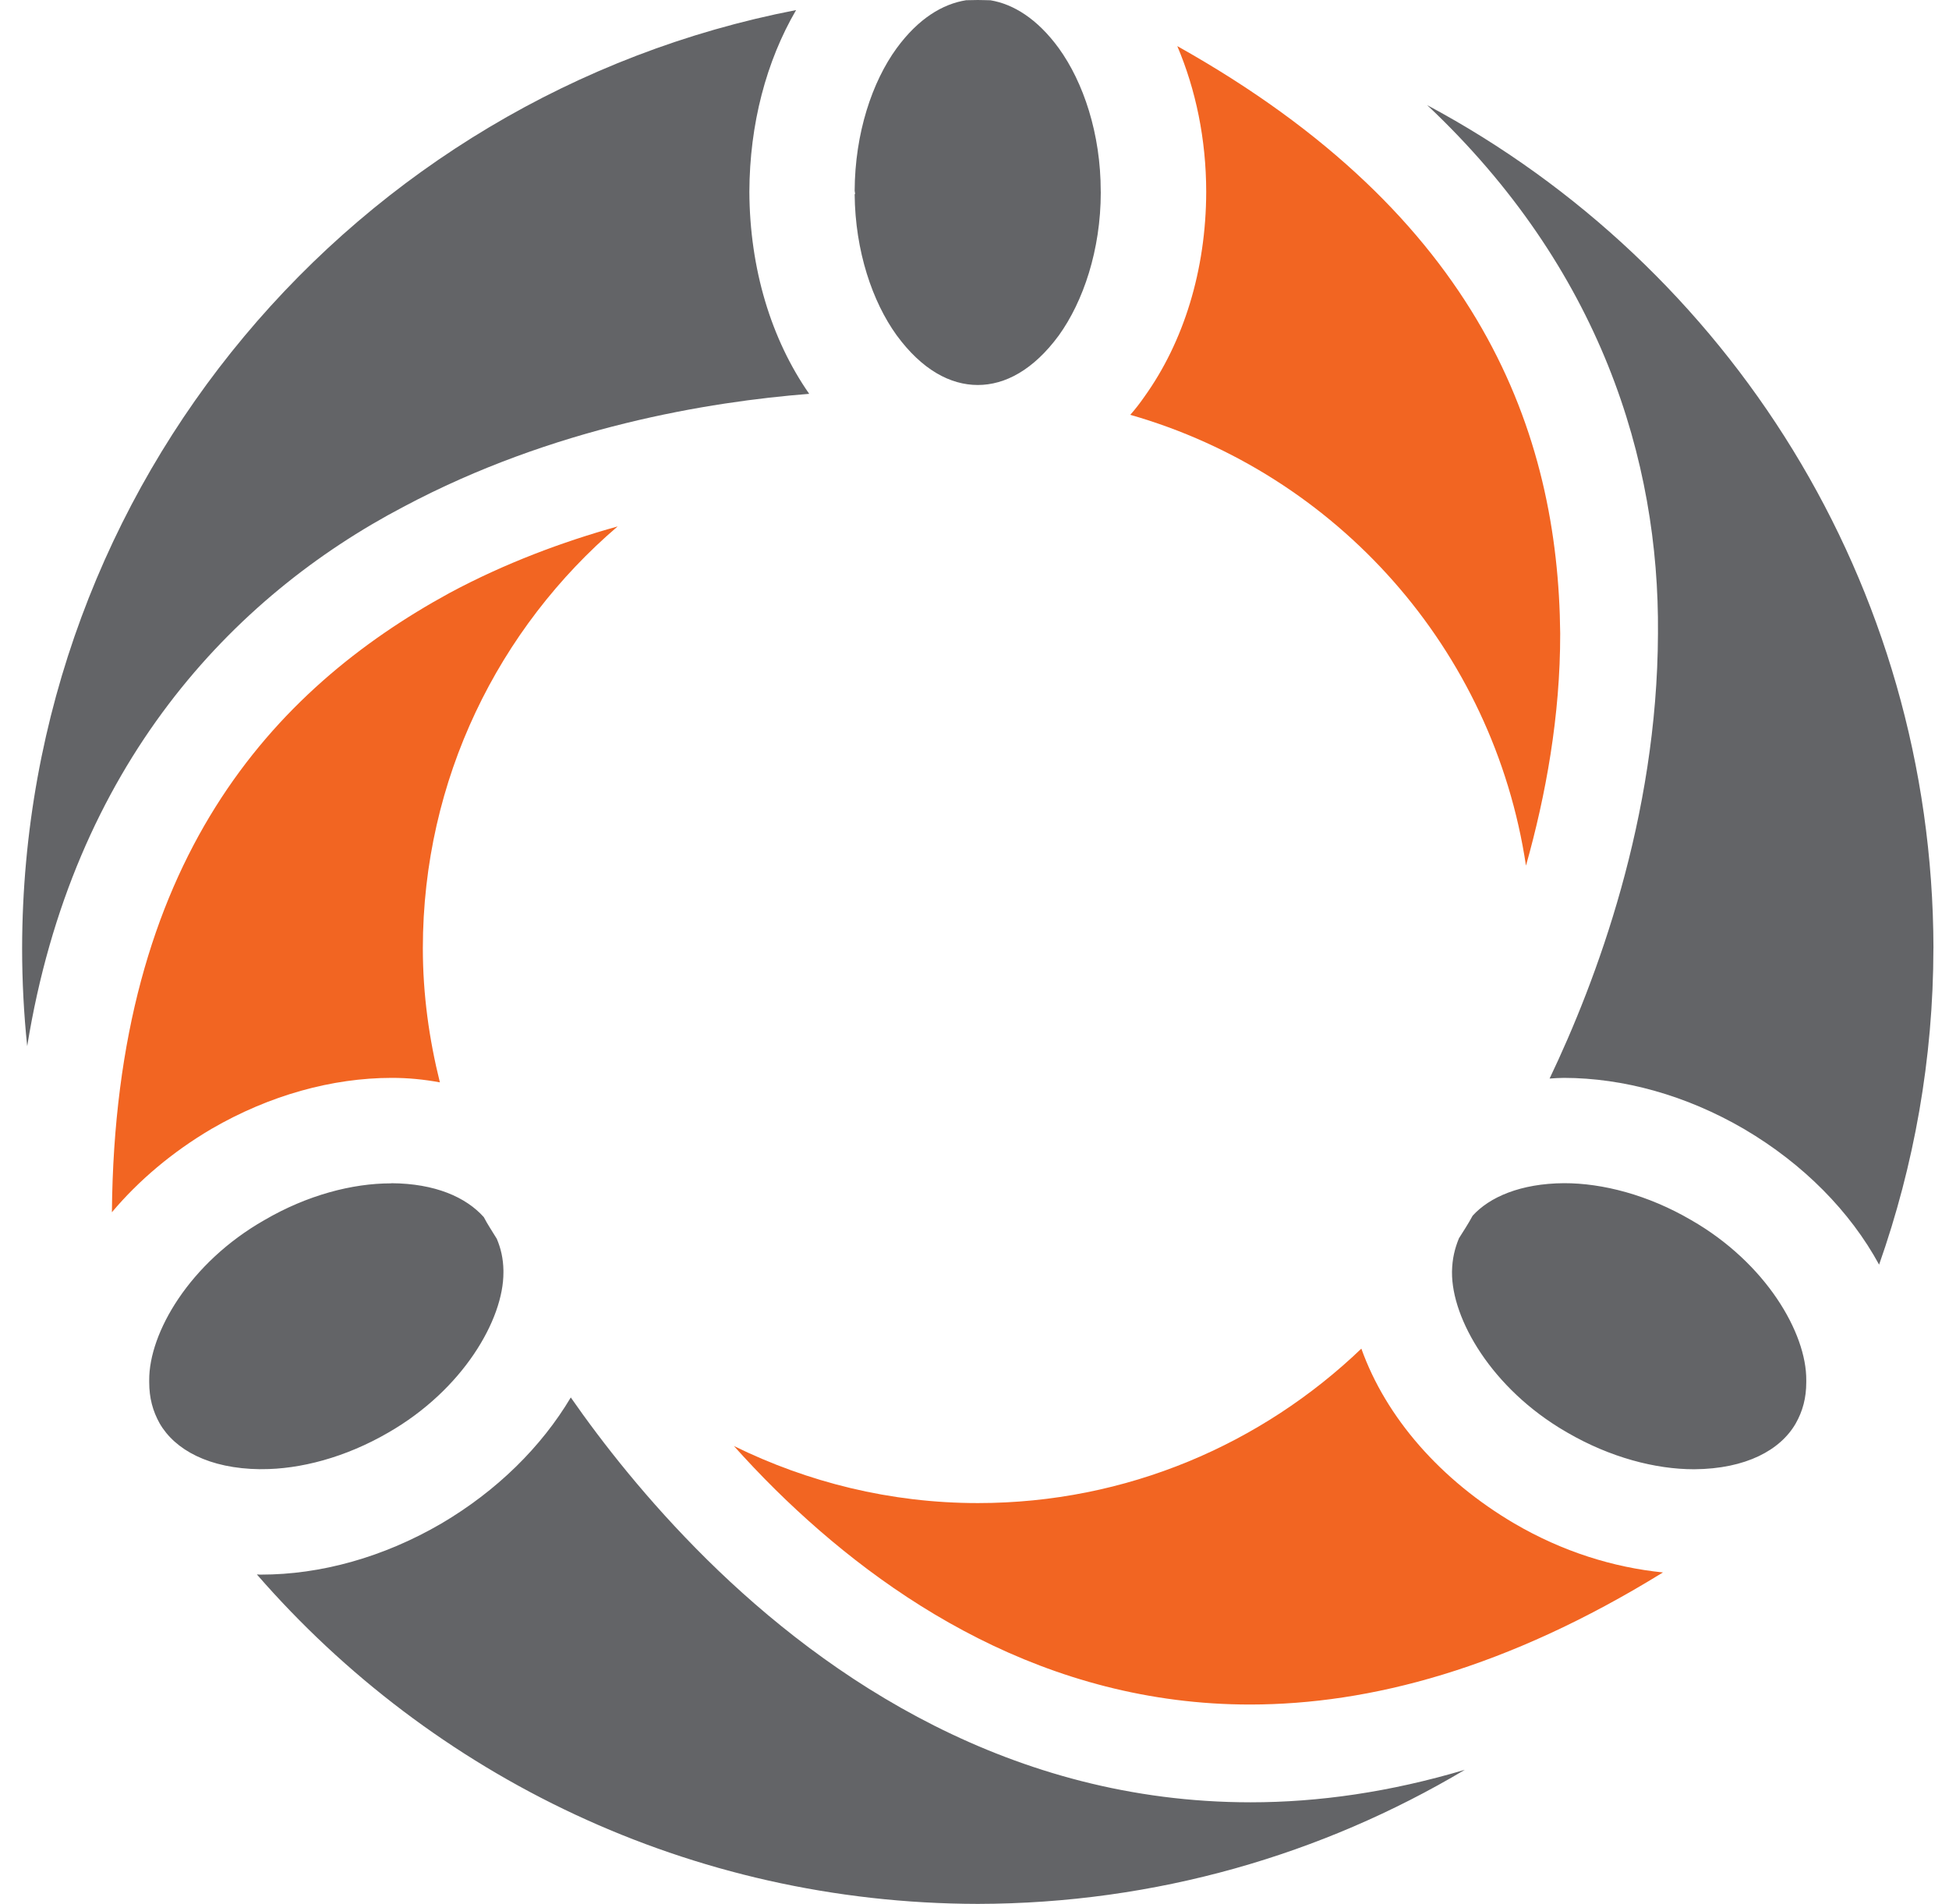 <svg width="43" height="42" viewBox="0 0 43 42" fill="none" xmlns="http://www.w3.org/2000/svg">
<g clip-path="url(#clip0_2757_46)">
<path fill-rule="evenodd" clip-rule="evenodd" d="M19.783 7.397C20.343 8.16 20.967 8.493 21.573 8.493C22.175 8.493 22.8 8.161 23.36 7.4C23.9 6.649 24.285 5.516 24.286 4.245C24.285 4.228 24.285 4.221 24.285 4.221C24.286 2.946 23.9 1.811 23.36 1.064C22.884 0.41 22.352 0.089 21.852 0.006C21.754 0.005 21.66 0 21.573 0C21.485 0 21.391 0.005 21.314 0.005C20.792 0.089 20.262 0.41 19.783 1.063C19.242 1.805 18.862 2.936 18.856 4.208L18.866 4.275L18.856 4.286C18.867 5.54 19.248 6.657 19.783 7.397ZM173.121 33.117L172.37 35.346H173.873L173.119 33.117H173.121ZM170.793 37.123C170.748 37.123 170.735 37.106 170.748 37.068L172.439 32.324C172.45 32.302 172.459 32.289 172.47 32.281C172.482 32.272 172.5 32.27 172.526 32.27H173.722C173.748 32.27 173.767 32.272 173.778 32.281C173.789 32.289 173.798 32.302 173.808 32.324L175.506 37.068L175.507 37.072C175.52 37.107 175.505 37.124 175.463 37.124H174.536C174.51 37.124 174.491 37.12 174.48 37.113C174.469 37.104 174.46 37.09 174.453 37.068L174.137 36.137H172.102L171.791 37.068C171.785 37.09 171.775 37.104 171.763 37.113C171.753 37.12 171.735 37.124 171.709 37.124H170.791L170.793 37.123ZM168.969 35.629C168.969 35.502 168.95 35.397 168.912 35.314C168.875 35.229 168.822 35.163 168.754 35.117C168.684 35.07 168.601 35.037 168.501 35.018C168.402 35.001 168.293 34.99 168.171 34.99H166.966V36.383C167.014 36.388 167.067 36.392 167.126 36.393C167.183 36.395 167.243 36.397 167.299 36.398C167.361 36.4 167.418 36.401 167.474 36.401C167.531 36.402 167.583 36.403 167.63 36.403C167.874 36.403 168.083 36.396 168.253 36.383C168.424 36.37 168.562 36.34 168.668 36.294C168.774 36.248 168.85 36.181 168.898 36.093C168.945 36.005 168.969 35.886 168.969 35.735V35.628V35.629ZM167.651 32.996C167.523 32.996 167.404 32.997 167.297 32.998C167.189 33.002 167.08 33.008 166.966 33.016V34.222H168.001C168.224 34.222 168.395 34.177 168.521 34.086C168.646 33.992 168.708 33.84 168.708 33.628V33.582C168.708 33.449 168.684 33.345 168.64 33.267C168.593 33.19 168.526 33.13 168.435 33.091C168.346 33.051 168.236 33.025 168.105 33.013C167.972 33.002 167.822 32.995 167.651 32.995V32.996ZM167.447 37.185C167.361 37.185 167.262 37.184 167.151 37.183C167.042 37.181 166.927 37.177 166.806 37.172C166.686 37.168 166.563 37.163 166.435 37.157C166.309 37.153 166.186 37.145 166.069 37.136C166.025 37.134 166.003 37.113 166.003 37.075V32.326C166.003 32.289 166.025 32.268 166.069 32.264C166.161 32.258 166.267 32.251 166.382 32.245C166.498 32.238 166.618 32.233 166.742 32.228C166.865 32.224 166.986 32.222 167.11 32.218C167.234 32.217 167.35 32.215 167.462 32.215C167.86 32.215 168.199 32.233 168.481 32.27C168.763 32.305 168.991 32.369 169.167 32.459C169.343 32.548 169.471 32.67 169.553 32.828C169.633 32.984 169.674 33.18 169.674 33.42V33.456C169.674 33.676 169.626 33.861 169.532 34.011C169.44 34.161 169.316 34.28 169.163 34.364C169.275 34.411 169.376 34.469 169.471 34.54C169.566 34.615 169.646 34.7 169.714 34.801C169.78 34.901 169.835 35.014 169.873 35.142C169.912 35.269 169.932 35.412 169.932 35.569V35.704C169.932 35.922 169.906 36.11 169.858 36.267C169.809 36.425 169.738 36.559 169.643 36.669C169.548 36.779 169.43 36.867 169.288 36.934C169.146 37.001 168.984 37.054 168.801 37.09C168.617 37.128 168.413 37.153 168.186 37.166C167.958 37.18 167.712 37.185 167.446 37.185L167.447 37.185ZM162.383 37.123C162.339 37.123 162.317 37.104 162.317 37.065V33.098H160.792C160.75 33.098 160.728 33.078 160.728 33.039V32.326C160.728 32.289 160.75 32.27 160.792 32.27H164.801C164.845 32.27 164.867 32.289 164.867 32.328V33.039C164.867 33.078 164.845 33.098 164.801 33.098H163.278V37.066C163.278 37.104 163.255 37.124 163.211 37.124H162.383V37.123ZM158.397 37.216C158.035 37.216 157.71 37.178 157.425 37.103C157.14 37.029 156.898 36.904 156.701 36.726C156.504 36.551 156.354 36.316 156.25 36.024C156.147 35.733 156.095 35.368 156.095 34.935V34.451C156.095 34.02 156.147 33.661 156.25 33.369C156.354 33.079 156.504 32.847 156.701 32.669C156.898 32.492 157.14 32.367 157.425 32.292C157.712 32.217 158.035 32.181 158.397 32.181C158.521 32.181 158.644 32.183 158.764 32.19C158.887 32.197 159.004 32.206 159.115 32.219C159.226 32.232 159.33 32.248 159.429 32.266C159.529 32.286 159.617 32.306 159.694 32.328C159.735 32.339 159.751 32.365 159.744 32.404L159.625 33.065C159.618 33.105 159.592 33.12 159.549 33.112C159.368 33.078 159.182 33.054 158.993 33.042C158.804 33.029 158.617 33.022 158.434 33.022C158.212 33.022 158.016 33.045 157.845 33.09C157.675 33.134 157.532 33.211 157.417 33.321C157.3 33.428 157.212 33.572 157.152 33.751C157.091 33.93 157.061 34.153 157.061 34.418V34.967C157.061 35.236 157.091 35.458 157.151 35.639C157.21 35.818 157.297 35.963 157.413 36.071C157.528 36.181 157.672 36.258 157.843 36.301C158.013 36.347 158.212 36.37 158.434 36.37C158.643 36.37 158.845 36.363 159.038 36.353C159.228 36.34 159.413 36.322 159.592 36.301C159.635 36.294 159.661 36.312 159.668 36.35L159.774 37.023C159.779 37.049 159.776 37.067 159.769 37.075C159.763 37.086 159.747 37.094 159.724 37.101C159.645 37.118 159.553 37.134 159.452 37.148C159.351 37.162 159.243 37.175 159.129 37.184C159.016 37.195 158.898 37.203 158.773 37.208C158.648 37.212 158.523 37.216 158.399 37.216H158.397ZM151.735 37.123C151.692 37.123 151.67 37.104 151.67 37.065V32.326C151.67 32.289 151.692 32.27 151.735 32.27H154.974C155.016 32.27 155.038 32.289 155.038 32.328V33.039C155.038 33.078 155.016 33.098 154.974 33.098H152.634V34.199H154.513C154.557 34.199 154.579 34.217 154.579 34.257V34.964C154.579 35.005 154.557 35.024 154.513 35.024H152.634V36.294H154.974C155.016 36.294 155.038 36.314 155.038 36.354V37.066C155.038 37.104 155.016 37.124 154.974 37.124H151.735V37.123ZM147.962 35.34C147.691 35.34 147.454 35.313 147.252 35.259C147.049 35.205 146.88 35.117 146.747 34.996C146.613 34.874 146.512 34.717 146.445 34.522C146.379 34.328 146.346 34.09 146.346 33.809V32.326C146.346 32.289 146.368 32.27 146.411 32.27H147.245C147.288 32.27 147.31 32.289 147.31 32.328V33.655C147.31 33.804 147.323 33.933 147.347 34.042C147.373 34.153 147.421 34.242 147.491 34.312C147.56 34.384 147.657 34.436 147.782 34.47C147.906 34.504 148.067 34.52 148.265 34.52C148.344 34.52 148.427 34.517 148.514 34.512C148.6 34.504 148.684 34.495 148.768 34.484C148.853 34.473 148.934 34.461 149.01 34.445C149.088 34.429 149.161 34.412 149.224 34.392V32.328C149.224 32.29 149.245 32.27 149.29 32.27H150.122H150.126C150.167 32.271 150.187 32.291 150.187 32.328V37.066C150.187 37.103 150.167 37.123 150.125 37.124H150.122H149.29C149.245 37.124 149.224 37.104 149.224 37.066V35.185C149.143 35.211 149.053 35.231 148.952 35.249C148.849 35.267 148.74 35.284 148.629 35.297C148.516 35.311 148.403 35.32 148.288 35.328C148.174 35.337 148.065 35.34 147.96 35.34L147.962 35.34ZM143.481 33.117L142.73 35.346H144.233L143.481 33.117ZM141.153 37.123C141.11 37.123 141.095 37.107 141.108 37.072L141.109 37.068L142.799 32.324C142.81 32.302 142.82 32.288 142.83 32.279C142.842 32.272 142.86 32.269 142.886 32.269H144.081C144.109 32.269 144.125 32.272 144.137 32.279C144.148 32.289 144.158 32.302 144.169 32.324L145.867 37.068C145.881 37.104 145.867 37.123 145.824 37.123H144.897C144.869 37.123 144.851 37.12 144.841 37.113C144.829 37.103 144.82 37.09 144.814 37.068L144.499 36.137H142.463L142.151 37.068C142.145 37.09 142.136 37.103 142.124 37.113C142.115 37.12 142.095 37.123 142.069 37.123H141.153ZM136.436 37.123C136.392 37.123 136.37 37.104 136.37 37.065V32.326C136.37 32.289 136.392 32.27 136.436 32.27H137.268C137.312 32.27 137.334 32.289 137.334 32.328V34.234L139.087 32.315L139.088 32.313L139.089 32.312L139.09 32.31H139.091C139.106 32.296 139.121 32.285 139.132 32.279C139.149 32.272 139.168 32.27 139.195 32.27H140.255C140.296 32.27 140.306 32.283 140.28 32.312L140.278 32.316L138.141 34.577L140.278 37.079C140.302 37.11 140.295 37.124 140.252 37.124H139.151C139.124 37.124 139.104 37.122 139.09 37.114C139.076 37.109 139.062 37.097 139.049 37.081L139.047 37.079L137.334 35.034V37.066C137.334 37.104 137.312 37.124 137.268 37.124H136.436V37.123ZM130.58 37.123C130.538 37.123 130.516 37.104 130.516 37.065V33.098H128.991C128.948 33.098 128.927 33.078 128.927 33.039V32.326C128.927 32.289 128.948 32.27 128.991 32.27H133C133.043 32.27 133.066 32.289 133.066 32.328V33.039C133.066 33.078 133.043 33.098 133 33.098H131.475V37.066C131.475 37.104 131.453 37.124 131.41 37.124H130.58L130.58 37.123ZM123.7 37.123C123.656 37.123 123.635 37.104 123.635 37.065V32.326C123.635 32.289 123.655 32.27 123.7 32.27H124.534C124.576 32.27 124.598 32.289 124.598 32.328V34.199H126.829V32.328C126.829 32.29 126.851 32.27 126.893 32.27H127.719C127.763 32.27 127.785 32.29 127.785 32.328V37.066C127.785 37.104 127.763 37.124 127.719 37.124H126.893C126.851 37.124 126.829 37.104 126.829 37.066V35.027H124.598V37.066C124.598 37.104 124.576 37.124 124.534 37.124H123.701L123.7 37.123ZM120.138 33.117L119.389 35.346H120.893L120.138 33.117ZM117.81 37.123C117.766 37.123 117.752 37.106 117.766 37.068L119.458 32.324C119.468 32.302 119.478 32.289 119.489 32.281C119.501 32.272 119.517 32.27 119.544 32.27H120.74C120.766 32.27 120.784 32.272 120.796 32.281C120.806 32.289 120.816 32.302 120.827 32.324L122.524 37.068C122.539 37.106 122.524 37.123 122.481 37.123H121.553C121.527 37.123 121.508 37.12 121.497 37.113C121.487 37.104 121.477 37.09 121.47 37.068L121.154 36.137H119.12L118.809 37.068C118.802 37.09 118.792 37.104 118.782 37.113C118.77 37.12 118.752 37.123 118.727 37.123H117.81ZM114.289 34.628C114.297 34.628 114.358 34.636 114.41 34.638H114.411H114.412H114.414H114.415H114.417H114.421H114.423H114.425H114.428C114.483 34.64 114.542 34.642 114.599 34.644C114.659 34.646 114.717 34.647 114.774 34.648H114.777H114.78H114.782H114.785H114.787H114.788H114.791H114.793H114.794H114.795H114.797H114.798H114.8H114.804H114.808H114.809H114.811H114.813H114.814H114.817H114.824H114.826H114.828H114.837H114.838H114.841L114.918 34.65H114.919H114.92H114.921H114.922H114.923C115.199 34.65 115.426 34.642 115.605 34.624C115.783 34.606 115.925 34.571 116.03 34.519C116.136 34.464 116.207 34.392 116.249 34.297C116.289 34.201 116.312 34.075 116.312 33.922V33.722C116.312 33.568 116.289 33.443 116.249 33.348C116.207 33.252 116.136 33.179 116.03 33.126C115.925 33.072 115.783 33.038 115.605 33.02C115.426 33.002 115.199 32.995 114.923 32.995H114.922H114.921H114.92H114.919H114.918H114.916H114.915H114.914H114.913H114.912H114.911H114.909H114.908H114.907H114.906H114.905H114.903H114.902H114.9H114.899H114.898H114.896H114.876H114.874H114.872H114.871H114.869H114.853H114.851H114.848H114.838H114.837H114.828H114.826H114.824H114.817H114.814H114.811H114.809H114.807H114.806H114.804H114.801H114.799H114.798H114.795H114.794H114.793H114.792H114.791H114.788H114.786H114.785H114.782H114.78H114.778H114.774C114.718 32.995 114.66 32.997 114.6 32.998C114.543 33.001 114.484 33.004 114.429 33.006H114.425H114.423H114.421H114.418H114.417H114.415H114.412H114.411H114.41H114.409H114.408H114.407H114.405H114.403H114.401H114.4H114.397H114.395H114.393H114.391H114.39L114.383 33.008H114.381L114.32 33.011H114.317H114.311H114.31L114.306 33.012H114.304H114.303H114.299H114.297H114.296H114.295H114.294H114.293H114.29H114.289V34.621V34.628ZM113.393 37.123C113.348 37.123 113.327 37.104 113.327 37.065V32.318C113.327 32.279 113.348 32.258 113.393 32.255C113.515 32.248 113.647 32.243 113.785 32.238C113.924 32.235 114.06 32.23 114.195 32.228C114.33 32.224 114.461 32.222 114.585 32.218C114.71 32.217 114.818 32.215 114.909 32.215C115.374 32.215 115.76 32.237 116.064 32.282C116.368 32.325 116.61 32.4 116.79 32.51C116.971 32.619 117.095 32.766 117.169 32.95C117.241 33.137 117.277 33.372 117.277 33.654V33.991C117.277 34.278 117.241 34.513 117.169 34.699C117.095 34.885 116.971 35.031 116.79 35.139C116.611 35.247 116.368 35.323 116.064 35.366C115.76 35.41 115.374 35.431 114.909 35.431C114.864 35.431 114.811 35.431 114.75 35.429C114.689 35.427 114.629 35.427 114.569 35.426C114.509 35.425 114.451 35.424 114.4 35.421H114.397H114.395H114.393H114.39H114.388H114.385H114.383H114.381H114.38H114.378H114.377H114.375H114.373H114.37H114.368H114.367H114.366H114.364H114.361H114.36H114.358H114.356H114.355H114.354H114.353H114.349H114.348H114.343H114.342H114.341H114.337H114.335H114.334H114.331H114.323H114.322H114.319H114.315H114.314H114.311H114.31H114.307H114.303H114.302H114.301H114.3H114.299H114.297H114.296H114.295H114.294H114.293H114.292H114.29V37.067C114.29 37.106 114.267 37.126 114.223 37.126H113.395H113.394L113.393 37.123ZM109.832 33.117L109.082 35.346H110.585L109.832 33.117ZM107.503 37.123C107.46 37.123 107.445 37.106 107.46 37.068L109.152 32.324C109.16 32.302 109.17 32.289 109.181 32.281C109.192 32.272 109.21 32.27 109.237 32.27H110.432C110.459 32.27 110.478 32.272 110.487 32.281C110.5 32.289 110.509 32.302 110.519 32.324L112.218 37.068C112.232 37.106 112.218 37.123 112.175 37.123H111.247C111.222 37.123 111.204 37.12 111.191 37.113C111.18 37.104 111.172 37.09 111.165 37.068L110.849 36.137H108.815L108.503 37.068C108.496 37.09 108.488 37.104 108.476 37.113C108.465 37.12 108.447 37.123 108.42 37.123H107.504H107.503ZM104.126 37.123C104.082 37.123 104.061 37.104 104.061 37.065V32.326C104.061 32.289 104.082 32.27 104.126 32.27H107.229C107.272 32.27 107.293 32.289 107.293 32.328V33.039C107.293 33.078 107.272 33.098 107.229 33.098H105.021V37.066C105.021 37.104 104.998 37.124 104.955 37.124H104.126L104.126 37.123ZM94.068 37.123C94.025 37.123 94.002 37.104 94.002 37.065V32.326C94.002 32.289 94.025 32.27 94.067 32.27H94.9C94.944 32.27 94.965 32.289 94.965 32.328V36.294H96.652V32.326C96.652 32.291 96.673 32.271 96.714 32.27H96.718H97.547C97.592 32.27 97.612 32.29 97.612 32.327V36.294H99.303V32.327C99.303 32.29 99.325 32.27 99.366 32.27H100.196H100.199C100.241 32.271 100.261 32.291 100.261 32.327V37.066C100.261 37.103 100.241 37.122 100.199 37.123H100.196H94.067L94.068 37.123ZM90.507 33.117L89.757 35.346H91.258L90.505 33.117H90.507ZM88.177 37.123C88.135 37.123 88.119 37.106 88.135 37.068L89.825 32.324C89.836 32.302 89.847 32.289 89.857 32.281C89.868 32.272 89.886 32.27 89.912 32.27H91.107C91.134 32.27 91.153 32.272 91.162 32.281C91.173 32.289 91.186 32.302 91.194 32.324L92.891 37.068L92.892 37.072C92.905 37.107 92.89 37.124 92.849 37.124H91.923C91.895 37.124 91.877 37.12 91.866 37.113C91.855 37.104 91.847 37.09 91.839 37.068L91.524 36.137H89.49L89.177 37.068C89.17 37.09 89.162 37.104 89.151 37.113C89.139 37.12 89.121 37.124 89.094 37.124H88.179L88.177 37.123ZM86.353 35.629C86.353 35.502 86.336 35.397 86.298 35.314C86.261 35.229 86.208 35.163 86.138 35.117C86.069 35.07 85.987 35.037 85.887 35.018C85.788 35.001 85.678 34.99 85.557 34.99H84.352V36.383C84.4 36.388 84.453 36.391 84.51 36.393C84.569 36.395 84.628 36.397 84.687 36.398C84.747 36.4 84.803 36.401 84.861 36.401C84.917 36.402 84.969 36.403 85.016 36.403C85.261 36.403 85.469 36.396 85.639 36.383C85.81 36.37 85.948 36.34 86.053 36.294C86.161 36.248 86.237 36.181 86.283 36.093C86.331 36.005 86.353 35.886 86.353 35.735V35.628L86.353 35.629ZM85.036 32.996C84.907 32.996 84.79 32.997 84.683 32.998C84.575 33.002 84.465 33.008 84.352 33.016V34.222H85.388C85.609 34.222 85.783 34.177 85.906 34.086C86.032 33.992 86.093 33.84 86.093 33.628V33.582C86.093 33.449 86.07 33.345 86.023 33.267C85.978 33.19 85.912 33.13 85.823 33.091C85.732 33.051 85.622 33.025 85.49 33.013C85.359 33.002 85.207 32.995 85.036 32.995V32.996ZM84.834 37.185C84.745 37.185 84.648 37.184 84.539 37.183C84.428 37.181 84.313 37.177 84.192 37.172C84.071 37.168 83.948 37.163 83.821 37.157C83.695 37.153 83.571 37.145 83.453 37.136C83.41 37.134 83.388 37.113 83.388 37.075V32.326C83.388 32.289 83.41 32.267 83.453 32.264C83.547 32.258 83.654 32.251 83.768 32.245C83.885 32.238 84.005 32.233 84.128 32.228C84.252 32.224 84.373 32.222 84.498 32.218C84.62 32.217 84.737 32.215 84.848 32.215C85.247 32.215 85.586 32.233 85.868 32.27C86.148 32.305 86.377 32.369 86.553 32.459C86.73 32.548 86.859 32.67 86.939 32.828C87.021 32.984 87.061 33.18 87.061 33.42V33.456C87.061 33.676 87.012 33.861 86.919 34.011C86.824 34.161 86.702 34.28 86.55 34.364C86.66 34.411 86.763 34.469 86.857 34.54C86.951 34.615 87.032 34.7 87.099 34.801C87.166 34.901 87.22 35.014 87.258 35.142C87.297 35.269 87.315 35.412 87.315 35.569V35.704C87.315 35.922 87.292 36.109 87.244 36.267C87.194 36.425 87.123 36.559 87.029 36.669C86.934 36.779 86.814 36.867 86.673 36.934C86.532 37.001 86.371 37.054 86.186 37.09C86.003 37.128 85.798 37.153 85.571 37.166C85.344 37.18 85.098 37.185 84.832 37.185L84.834 37.185ZM90.017 26.457C88.735 26.457 87.587 26.344 86.574 26.119C85.562 25.894 84.707 25.515 84.008 24.984C83.308 24.451 82.775 23.744 82.407 22.866C82.039 21.987 81.855 20.891 81.855 19.581V18.062C81.855 16.767 82.039 15.68 82.407 14.804C82.775 13.927 83.308 13.223 84.008 12.69C84.706 12.158 85.562 11.778 86.574 11.553C87.587 11.329 88.734 11.216 90.017 11.216C90.462 11.216 90.907 11.228 91.35 11.251C91.792 11.275 92.215 11.309 92.621 11.356C93.024 11.402 93.408 11.458 93.768 11.524C94.128 11.591 94.446 11.666 94.729 11.752C94.82 11.777 94.881 11.809 94.909 11.845C94.938 11.882 94.944 11.937 94.928 12.01L94.37 14.709C94.345 14.842 94.249 14.893 94.084 14.867C93.439 14.755 92.791 14.677 92.136 14.634C91.484 14.592 90.833 14.57 90.189 14.57C89.546 14.57 88.974 14.626 88.478 14.737C87.983 14.851 87.567 15.038 87.232 15.303C86.897 15.568 86.646 15.915 86.477 16.351C86.306 16.785 86.223 17.32 86.223 17.963V19.69C86.223 20.338 86.306 20.878 86.477 21.311C86.646 21.745 86.895 22.096 87.227 22.363C87.556 22.631 87.972 22.821 88.468 22.934C88.962 23.046 89.538 23.102 90.189 23.102C90.877 23.102 91.56 23.084 92.237 23.053C92.916 23.02 93.589 22.971 94.258 22.903C94.424 22.884 94.52 22.94 94.544 23.071L95.029 25.84C95.053 25.973 94.986 26.052 94.829 26.079C94.541 26.139 94.212 26.192 93.842 26.237C93.475 26.283 93.086 26.324 92.673 26.357C92.258 26.389 91.827 26.416 91.375 26.43C90.925 26.448 90.471 26.456 90.018 26.456L90.017 26.457ZM71.77 14.67C71.192 14.67 70.685 14.724 70.251 14.832C69.817 14.942 69.453 15.124 69.159 15.38C68.867 15.633 68.647 15.972 68.502 16.395C68.358 16.82 68.286 17.342 68.286 17.963V19.692C68.286 20.318 68.358 20.845 68.502 21.268C68.647 21.692 68.867 22.031 69.159 22.29C69.453 22.547 69.817 22.731 70.251 22.839C70.686 22.949 71.192 23.004 71.77 23.004C72.349 23.004 72.858 22.949 73.297 22.839C73.734 22.731 74.099 22.547 74.394 22.29C74.688 22.031 74.91 21.692 75.059 21.268C75.206 20.845 75.281 20.318 75.281 19.692V17.983C75.281 17.361 75.206 16.838 75.059 16.416C74.91 15.992 74.688 15.652 74.394 15.393C74.099 15.137 73.734 14.951 73.297 14.838C72.858 14.724 72.349 14.669 71.77 14.669V14.67ZM71.77 26.457C70.53 26.457 69.424 26.344 68.453 26.119C67.481 25.894 66.661 25.515 65.991 24.984C65.322 24.451 64.813 23.744 64.466 22.866C64.118 21.987 63.945 20.891 63.945 19.581V18.062C63.945 16.767 64.118 15.683 64.466 14.807C64.812 13.934 65.322 13.232 65.99 12.701C66.661 12.166 67.479 11.786 68.452 11.56C69.424 11.33 70.53 11.217 71.769 11.217C73.019 11.217 74.13 11.329 75.107 11.554C76.082 11.778 76.906 12.159 77.575 12.69C78.244 13.223 78.754 13.929 79.1 14.808C79.447 15.686 79.621 16.779 79.621 18.084V19.61C79.621 20.914 79.446 22.001 79.099 22.875C78.754 23.748 78.244 24.45 77.575 24.984C76.906 25.515 76.081 25.894 75.107 26.119C74.13 26.344 73.017 26.457 71.769 26.457L71.77 26.457ZM50.972 26.149C50.805 26.149 50.724 26.084 50.724 25.951V11.713C50.724 11.581 50.805 11.514 50.972 11.514H62.084C62.252 11.514 62.333 11.581 62.333 11.713V14.57C62.333 14.703 62.252 14.769 62.084 14.769H55.064V25.951C55.064 26.083 54.982 26.149 54.816 26.149L50.972 26.149ZM42.656 20.918C42.654 23.366 42.227 25.713 41.458 27.898C40.82 26.727 39.793 25.68 38.48 24.907C37.194 24.157 35.811 23.781 34.507 23.778C34.4 23.778 34.294 23.786 34.188 23.793C35.218 21.637 36.566 18.044 36.579 13.974C36.613 10.155 35.308 5.916 31.487 2.319C38.127 5.868 42.642 12.858 42.657 20.918L42.656 20.918ZM32.187 27.32C32.096 27.542 32.041 27.765 32.035 28.045V28.066C32.028 29.097 32.912 30.631 34.538 31.579H34.539L34.578 31.602C35.526 32.153 36.526 32.412 37.373 32.412C37.373 32.412 37.381 32.412 37.379 32.412C38.522 32.404 39.282 31.987 39.618 31.402C39.773 31.129 39.851 30.839 39.851 30.491C39.851 30.472 39.851 30.456 39.851 30.445C39.858 29.406 38.961 27.86 37.31 26.914C36.358 26.358 35.355 26.1 34.507 26.101C33.547 26.108 32.863 26.407 32.49 26.819C32.395 26.996 32.286 27.161 32.186 27.32H32.187ZM10.675 26.851C10.28 26.408 9.596 26.108 8.636 26.102L8.63 26.105C8.626 26.105 8.623 26.105 8.621 26.105C7.776 26.105 6.779 26.363 5.834 26.915C4.179 27.857 3.286 29.406 3.292 30.447V30.491C3.292 30.839 3.37 31.127 3.523 31.401C3.859 31.982 4.609 32.398 5.741 32.411C5.756 32.408 5.766 32.408 5.768 32.41C5.77 32.41 5.773 32.413 5.773 32.41C6.617 32.413 7.619 32.154 8.567 31.603C10.216 30.657 11.111 29.106 11.107 28.07C11.107 28.056 11.107 28.041 11.107 28.025C11.103 27.762 11.048 27.532 10.96 27.327C10.862 27.166 10.751 27 10.675 26.852L10.675 26.851ZM5.667 34.732C5.69 34.734 5.712 34.736 5.735 34.736H5.761C7.066 34.736 8.446 34.361 9.736 33.61C10.969 32.884 11.948 31.912 12.593 30.828C13.277 31.811 14.278 33.099 15.598 34.403C18.265 37.036 22.305 39.757 27.587 39.759H27.593C29.087 39.759 30.663 39.535 32.318 39.042C29.174 40.912 25.502 41.993 21.574 42C15.219 41.989 9.531 39.176 5.667 34.732ZM17.564 0.222C16.906 1.35 16.538 2.738 16.533 4.23C16.54 5.929 17.015 7.487 17.853 8.688C15.646 8.862 12.207 9.42 8.902 11.18C5.135 13.156 1.603 16.869 0.6 23.079C0.526 22.367 0.488 21.646 0.488 20.917C0.505 10.643 7.842 2.104 17.564 0.222Z" fill="#636467"/>
<path fill-rule="evenodd" clip-rule="evenodd" d="M9.329 20.918C9.329 21.939 9.468 22.925 9.705 23.877C9.353 23.812 8.997 23.777 8.636 23.778C7.334 23.78 5.952 24.157 4.665 24.904C3.8 25.414 3.06 26.041 2.469 26.742C2.535 18.981 6.017 15.212 9.918 13.081C11.14 12.425 12.414 11.951 13.627 11.613C11.002 13.857 9.331 17.189 9.329 20.918ZM171.148 20.129C171.148 19.804 171.083 19.547 170.955 19.355C170.826 19.163 170.609 19.015 170.299 18.913C169.989 18.811 169.573 18.743 169.053 18.71C168.531 18.677 167.879 18.66 167.092 18.66C167.05 18.66 166.982 18.662 166.888 18.665C166.792 18.67 166.683 18.673 166.565 18.68C166.446 18.686 166.322 18.693 166.192 18.694C166.066 18.698 165.947 18.704 165.839 18.71V23.202C165.931 23.209 166.036 23.214 166.156 23.218C166.276 23.221 166.396 23.224 166.515 23.227C166.635 23.229 166.746 23.235 166.851 23.238C166.954 23.24 167.036 23.242 167.092 23.242C167.879 23.242 168.531 23.227 169.051 23.192C169.573 23.16 169.989 23.093 170.299 22.99C170.609 22.885 170.826 22.738 170.955 22.547C171.083 22.357 171.147 22.102 171.147 21.784V20.129V20.127L171.148 20.129ZM166.324 26.328C166.059 26.328 165.746 26.326 165.387 26.317C165.028 26.313 164.646 26.303 164.246 26.288C163.845 26.275 163.429 26.261 163 26.243C162.569 26.228 162.151 26.206 161.747 26.18C161.581 26.172 161.499 26.104 161.499 25.971V11.713C161.499 11.581 161.58 11.514 161.746 11.514H165.591C165.756 11.514 165.839 11.581 165.839 11.713V15.575H166.2C167.836 15.575 169.243 15.624 170.422 15.724C171.6 15.823 172.566 16.033 173.319 16.354C174.071 16.674 174.626 17.137 174.981 17.742C175.338 18.348 175.513 19.156 175.513 20.169V21.744C175.513 22.411 175.436 22.99 175.285 23.474C175.132 23.961 174.892 24.375 174.572 24.718C174.249 25.056 173.841 25.331 173.349 25.543C172.858 25.756 172.27 25.92 171.587 26.034C170.905 26.152 170.127 26.229 169.257 26.269C168.383 26.308 167.405 26.328 166.324 26.328ZM158.501 11.514H146.456C146.011 11.514 145.15 11.805 145.15 12.829V21.502C145.15 22.38 144.923 23.286 143.774 23.319H143.083C142.773 23.319 142.849 23.505 142.866 23.577L143.868 26.141C143.931 26.273 144.07 26.3 144.169 26.29H146.119C146.119 26.29 149.47 26.396 149.47 22.599V14.769H154.412V26.137C154.412 26.269 154.491 26.334 154.656 26.334H158.501C158.668 26.334 158.752 26.269 158.752 26.137V11.713C158.752 11.581 158.668 11.514 158.501 11.514ZM133.325 14.923L131.364 20.819H135.31L133.325 14.923ZM125.039 26.304C124.874 26.304 124.816 26.24 124.868 26.113L130.273 11.703C130.306 11.629 130.346 11.581 130.392 11.554C130.435 11.527 130.505 11.514 130.597 11.514H136.079C136.168 11.514 136.236 11.527 136.282 11.554C136.329 11.581 136.368 11.629 136.401 11.703L141.834 26.113C141.883 26.24 141.825 26.304 141.659 26.304H137.38C137.214 26.304 137.112 26.24 137.07 26.113L136.327 23.896H130.335L129.604 26.113C129.563 26.24 129.459 26.304 129.294 26.304H125.039ZM117.286 26.304C117.119 26.304 117.037 26.239 117.037 26.105V14.803H112.287C112.122 14.803 112.038 14.737 112.038 14.601V11.715C112.038 11.581 112.12 11.514 112.287 11.514H126.14C126.306 11.514 126.389 11.581 126.389 11.715V14.601C126.389 14.737 126.306 14.803 126.14 14.803H121.378V26.105C121.378 26.239 121.295 26.304 121.129 26.304H117.285H117.286ZM104.721 26.457C103.438 26.457 102.29 26.344 101.278 26.12C100.265 25.895 99.409 25.516 98.712 24.984C98.014 24.451 97.479 23.745 97.111 22.866C96.743 21.987 96.559 20.891 96.559 19.581V18.062C96.559 16.767 96.743 15.681 97.111 14.804C97.479 13.927 98.013 13.223 98.712 12.69C99.409 12.159 100.265 11.779 101.278 11.554C102.292 11.329 103.438 11.217 104.721 11.217C105.168 11.217 105.611 11.228 106.054 11.251C106.495 11.275 106.918 11.309 107.325 11.356C107.731 11.402 108.112 11.458 108.473 11.525C108.832 11.591 109.151 11.666 109.433 11.752C109.523 11.779 109.583 11.809 109.614 11.845C109.642 11.883 109.649 11.937 109.631 12.01L109.072 14.709C109.048 14.842 108.954 14.893 108.787 14.867C108.144 14.756 107.494 14.677 106.84 14.634C106.186 14.592 105.54 14.57 104.893 14.57C104.25 14.57 103.678 14.626 103.183 14.739C102.686 14.851 102.272 15.038 101.936 15.303C101.601 15.568 101.348 15.917 101.179 16.351C101.01 16.785 100.924 17.321 100.924 17.963V19.69C100.924 20.338 101.01 20.878 101.179 21.311C101.348 21.745 101.597 22.096 101.93 22.364C102.259 22.631 102.675 22.822 103.169 22.935C103.666 23.046 104.24 23.102 104.893 23.102C105.579 23.102 106.263 23.085 106.942 23.053C107.617 23.02 108.292 22.971 108.962 22.904C109.128 22.884 109.223 22.94 109.247 23.072L109.731 25.842C109.756 25.974 109.689 26.053 109.532 26.08C109.244 26.139 108.914 26.192 108.546 26.237C108.179 26.283 107.789 26.324 107.375 26.358C106.963 26.39 106.528 26.416 106.08 26.43C105.627 26.449 105.175 26.457 104.721 26.457ZM33.412 33.609C34.474 34.23 35.596 34.578 36.689 34.688C33.244 36.814 30.218 37.599 27.587 37.602C23.084 37.606 19.559 35.277 17.114 32.868C16.784 32.542 16.478 32.218 16.192 31.899C17.818 32.697 19.64 33.158 21.575 33.158C24.859 33.158 27.836 31.857 30.035 29.751C30.578 31.27 31.78 32.649 33.412 33.609ZM33.667 19.096C32.951 14.319 29.491 10.454 24.937 9.151C25.048 9.025 25.15 8.894 25.246 8.755C26.113 7.547 26.609 5.962 26.612 4.231C26.611 3.07 26.382 1.978 25.974 1.017C32.68 4.772 34.379 9.562 34.422 13.974C34.425 15.793 34.104 17.547 33.667 19.096Z" fill="#F26522"/>
</g>
<defs>
<clipPath id="clip0_2757_46">
<rect width="43" height="42" fill="white"/>
</clipPath>
</defs>
</svg>

